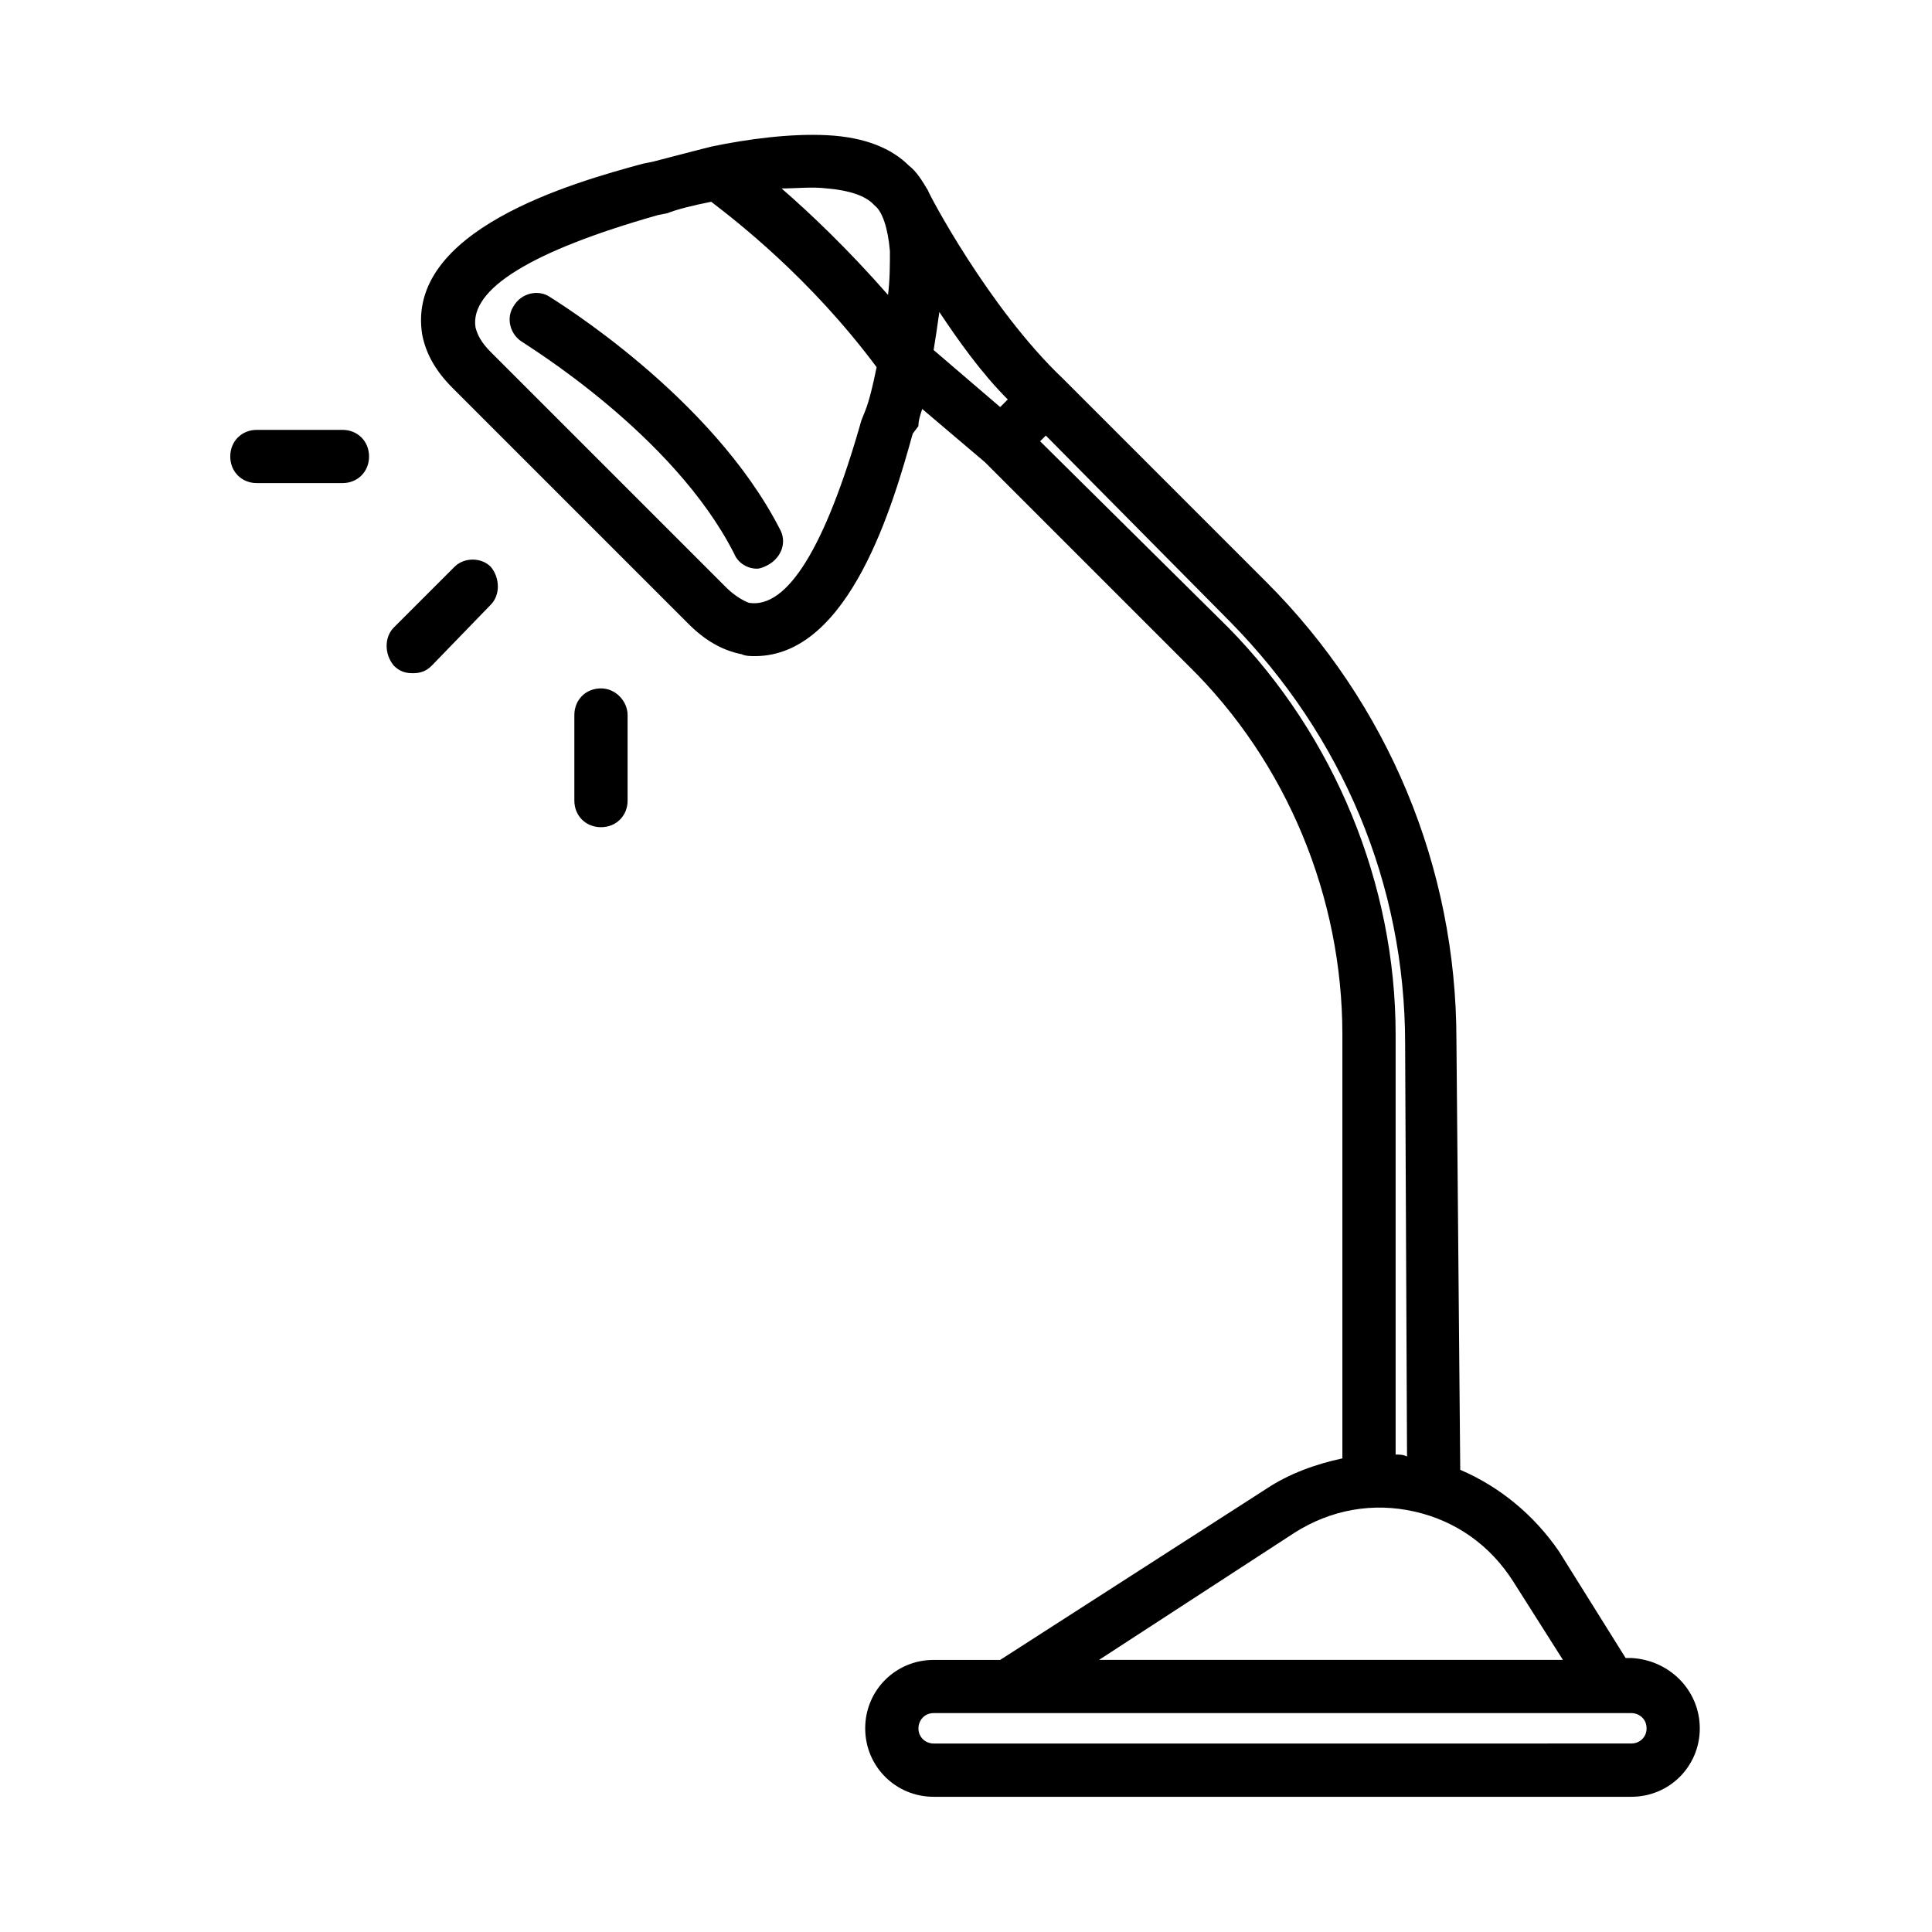 <?xml version="1.0" encoding="UTF-8"?>
<!-- Uploaded to: ICON Repo, www.iconrepo.com, Generator: ICON Repo Mixer Tools -->
<svg fill="#000000" width="800px" height="800px" version="1.1" viewBox="144 144 512 512" xmlns="http://www.w3.org/2000/svg">
 <path d="m350.62 284.12c2.016 3.527 0.504 7.559-3.023 9.574-1.008 0.504-2.016 1.008-3.023 1.008-2.519 0-5.039-1.512-6.047-4.031-16.121-31.738-55.418-55.418-55.922-55.922-3.527-2.016-4.535-6.551-2.519-9.574 2.016-3.527 6.551-4.535 9.574-2.519 1.512 1.008 42.824 26.199 60.961 61.465zm243.84 317.91c0 10.078-8.062 18.137-18.137 18.137h-184.9c-10.078 0-18.137-8.062-18.137-18.137 0-10.078 8.062-18.137 18.137-18.137h17.633l70.535-45.344c6.047-4.031 13.098-6.551 20.152-8.062v-112.35c0-36.273-14.609-72.043-40.809-97.738l-53.91-53.91-16.625-14.105c-0.504 1.512-1.008 3.023-1.008 4.535l-1.512 2.016c-5.039 18.137-16.625 58.945-41.816 58.945-1.008 0-2.519 0-3.527-0.504-5.039-1.008-9.574-3.527-14.105-8.062-0.504-0.504-15.617-15.617-31.234-31.234l-31.238-31.238c-4.535-4.535-7.055-9.07-8.062-14.105-4.535-27.711 39.801-40.305 58.441-45.344l2.519-0.504c4.031-1.008 9.574-2.519 15.617-4.031 9.574-2.016 21.16-3.527 30.73-3.023 10.082 0.504 17.137 3.527 21.668 8.062 2.016 1.512 3.527 4.031 5.039 6.551 0 0.504 16.121 31.234 35.77 49.879l53.906 53.906c32.242 32.242 50.383 75.57 50.383 121.42l1.008 113.86c10.578 4.535 19.648 12.09 26.199 21.664l17.633 28.215h1.512c10.074 0.504 18.137 8.562 18.137 18.641zm-243.34-408.09c7.559 6.551 17.633 16.121 28.215 28.215 0.504-4.031 0.504-8.062 0.504-11.586-0.504-6.047-2.016-10.578-4.031-12.09 0 0-0.504-0.504-0.504-0.504-2.016-2.016-6.047-3.527-12.09-4.031-4.031-0.508-8.062-0.004-12.094-0.004zm22.168 58.945c1.008-2.519 2.016-6.551 3.023-11.586-17.633-23.68-37.281-38.793-43.832-43.832-5.039 1.008-9.07 2.016-11.586 3.023l-2.519 0.504c-33.754 9.574-49.879 19.648-48.367 29.727 0.504 2.016 1.512 4.031 4.031 6.551l31.234 31.234c31.234 31.234 31.234 31.234 31.234 31.234 2.016 2.016 4.535 3.527 6.047 4.031 10.078 1.512 20.152-14.609 29.727-48.367zm18.137-16.121 17.633 15.113 2.016-2.016c-7.055-7.055-13.098-15.617-18.137-23.176-0.504 3.527-1.008 7.055-1.512 10.078zm122.43 181.37v111.34c1.008 0 2.016 0 3.023 0.504l-0.504-109.33c0-42.32-16.625-81.617-46.352-111.85l-48.871-49.375-1.512 1.512 49.879 49.375c28.215 28.719 44.336 68.016 44.336 107.82zm-78.594 165.75h122.93l-13.098-20.656c-6.047-9.574-15.113-16.121-26.199-18.641-11.082-2.519-22.168-0.504-31.738 5.543zm145.1 18.137c0-2.519-2.016-4.031-4.031-4.031h-184.9c-2.519 0-4.031 2.016-4.031 4.031 0 2.519 2.016 4.031 4.031 4.031l184.9-0.004c2.016 0 4.031-1.508 4.031-4.027zm-315.89-307.83-16.121 16.121c-2.519 2.519-2.519 7.055 0 10.078 1.512 1.512 3.023 2.016 5.039 2.016s3.527-0.504 5.039-2.016l15.617-16.125c2.519-2.519 2.519-7.055 0-10.078-2.519-2.516-7.055-2.516-9.574 0.004zm38.793 32.242c-4.031 0-7.055 3.023-7.055 7.055v22.672c0 4.031 3.023 7.055 7.055 7.055s7.055-3.023 7.055-7.055v-22.672c0-3.527-3.023-7.055-7.055-7.055zm-68.516-68.516h-22.672c-4.031 0-7.055 3.023-7.055 7.055s3.023 7.055 7.055 7.055h22.672c4.031 0 7.055-3.023 7.055-7.055-0.004-4.035-3.023-7.055-7.055-7.055z"/>
</svg>